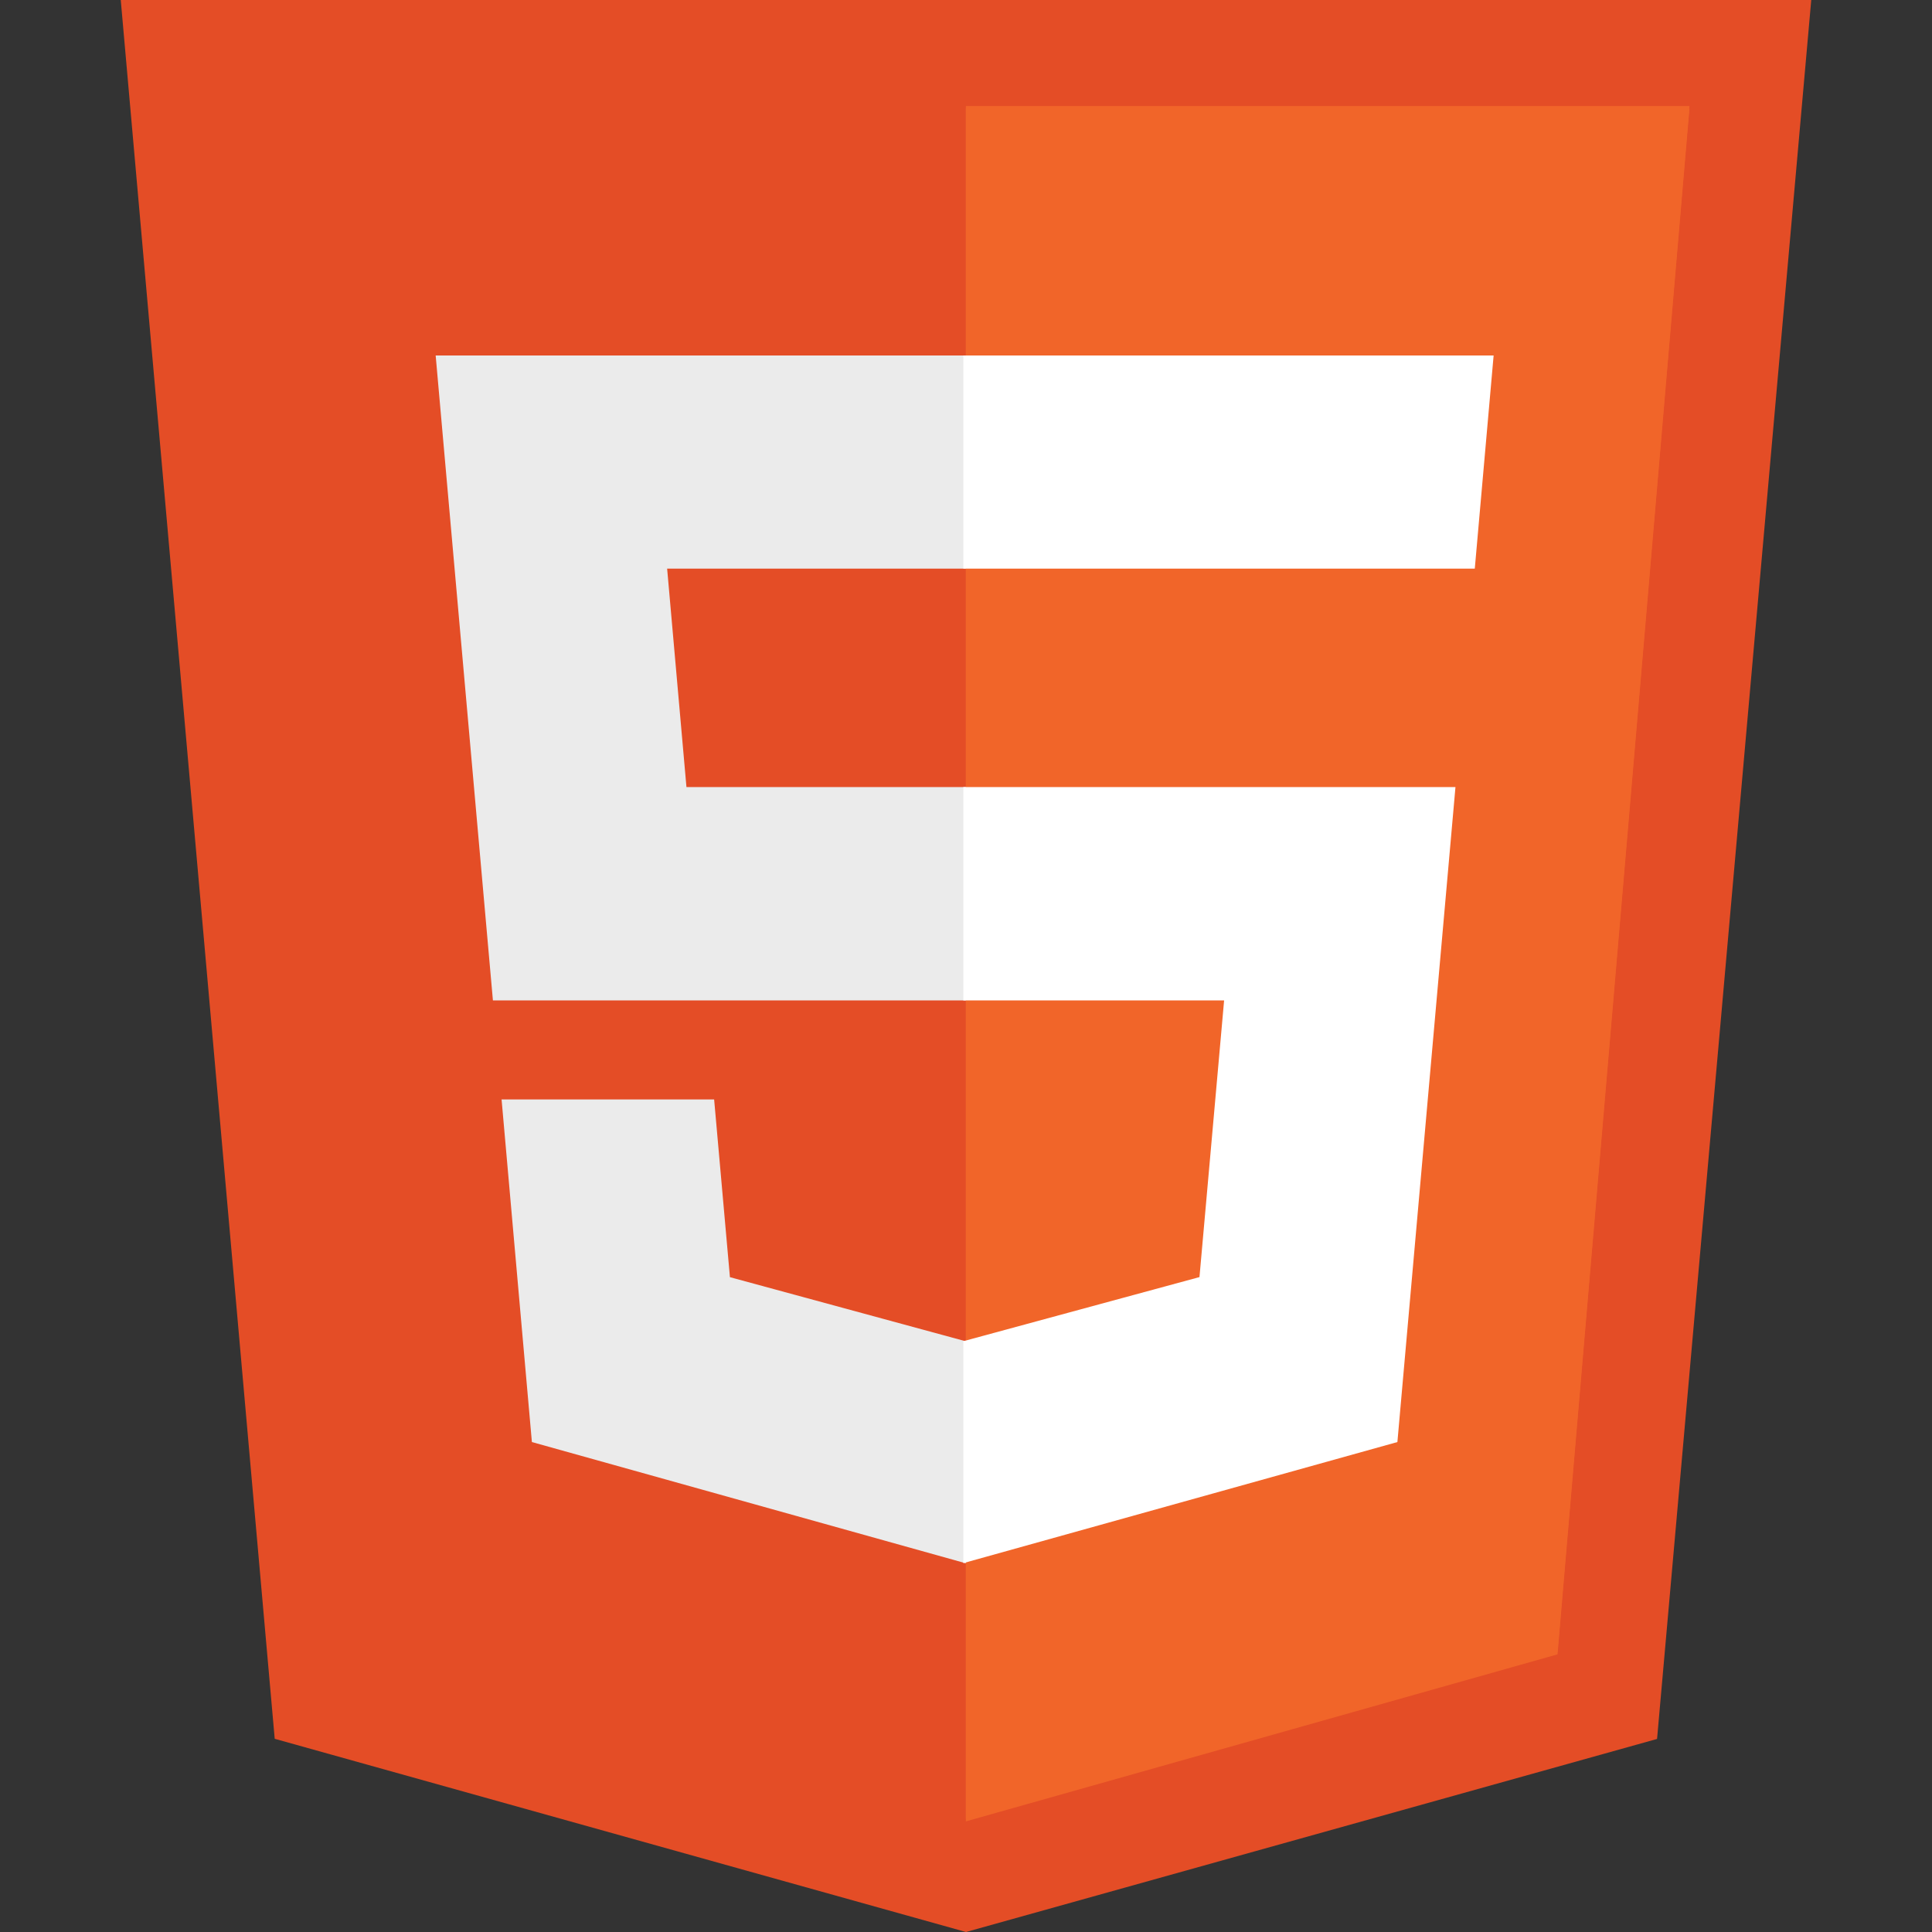 <?xml version="1.0" encoding="utf-8"?>
<!-- Generator: Adobe Illustrator 15.0.0, SVG Export Plug-In . SVG Version: 6.00 Build 0)  -->
<!DOCTYPE svg PUBLIC "-//W3C//DTD SVG 1.1//EN" "http://www.w3.org/Graphics/SVG/1.1/DTD/svg11.dtd">
<svg version="1.1" id="Capa_1" xmlns="http://www.w3.org/2000/svg" xmlns:xlink="http://www.w3.org/1999/xlink" x="0px" y="0px"
	 width="52px" height="52px" viewBox="934 347.5 52 52" enable-background="new 934 347.5 52 52" xml:space="preserve">
<rect x="934" y="347.5" width="52" height="52" fill="#333333" stroke="none"/>
<polygon fill="#E44D26" points="937.25,347.5 941.394,394.3 960,399.5 978.6,394.304 982.75,347.5 "/>
<polygon fill="#F16529" points="959.996,350.354 959.996,396.454 975.921,391.958 979.472,350.354 "/>
<polygon fill="#EBEBEB" points="973.765,362.805 960,362.805 951.956,362.805 952.476,368.684 960,368.684 973.244,368.684 
	971.681,386.313 960,389.571 959.991,389.575 948.316,386.313 947.5,377.092 953.221,377.092 953.646,381.875 959.994,383.601 
	960,383.598 960,383.598 966.354,381.873 967.016,374.427 960,374.427 960,374.427 947.267,374.427 945.726,357.068 960,357.068 
	974.272,357.068 "/>
<polygon fill="#F16529" points="959.996,350.424 959.996,396.523 975.921,392.027 979.472,350.424 "/>
<g>
	<polygon fill="#FFFFFF" points="959.928,357.068 959.928,362.805 959.93,362.805 973.694,362.805 974.201,357.068 959.93,357.068 	
		"/>
	<polygon fill="#FFFFFF" points="971.611,386.313 973.174,368.684 959.93,368.684 959.928,368.684 959.928,374.427 959.93,374.427 
		966.947,374.427 966.284,381.873 959.93,383.598 959.928,383.6 959.928,389.572 959.93,389.571 	"/>
</g>
</svg>
